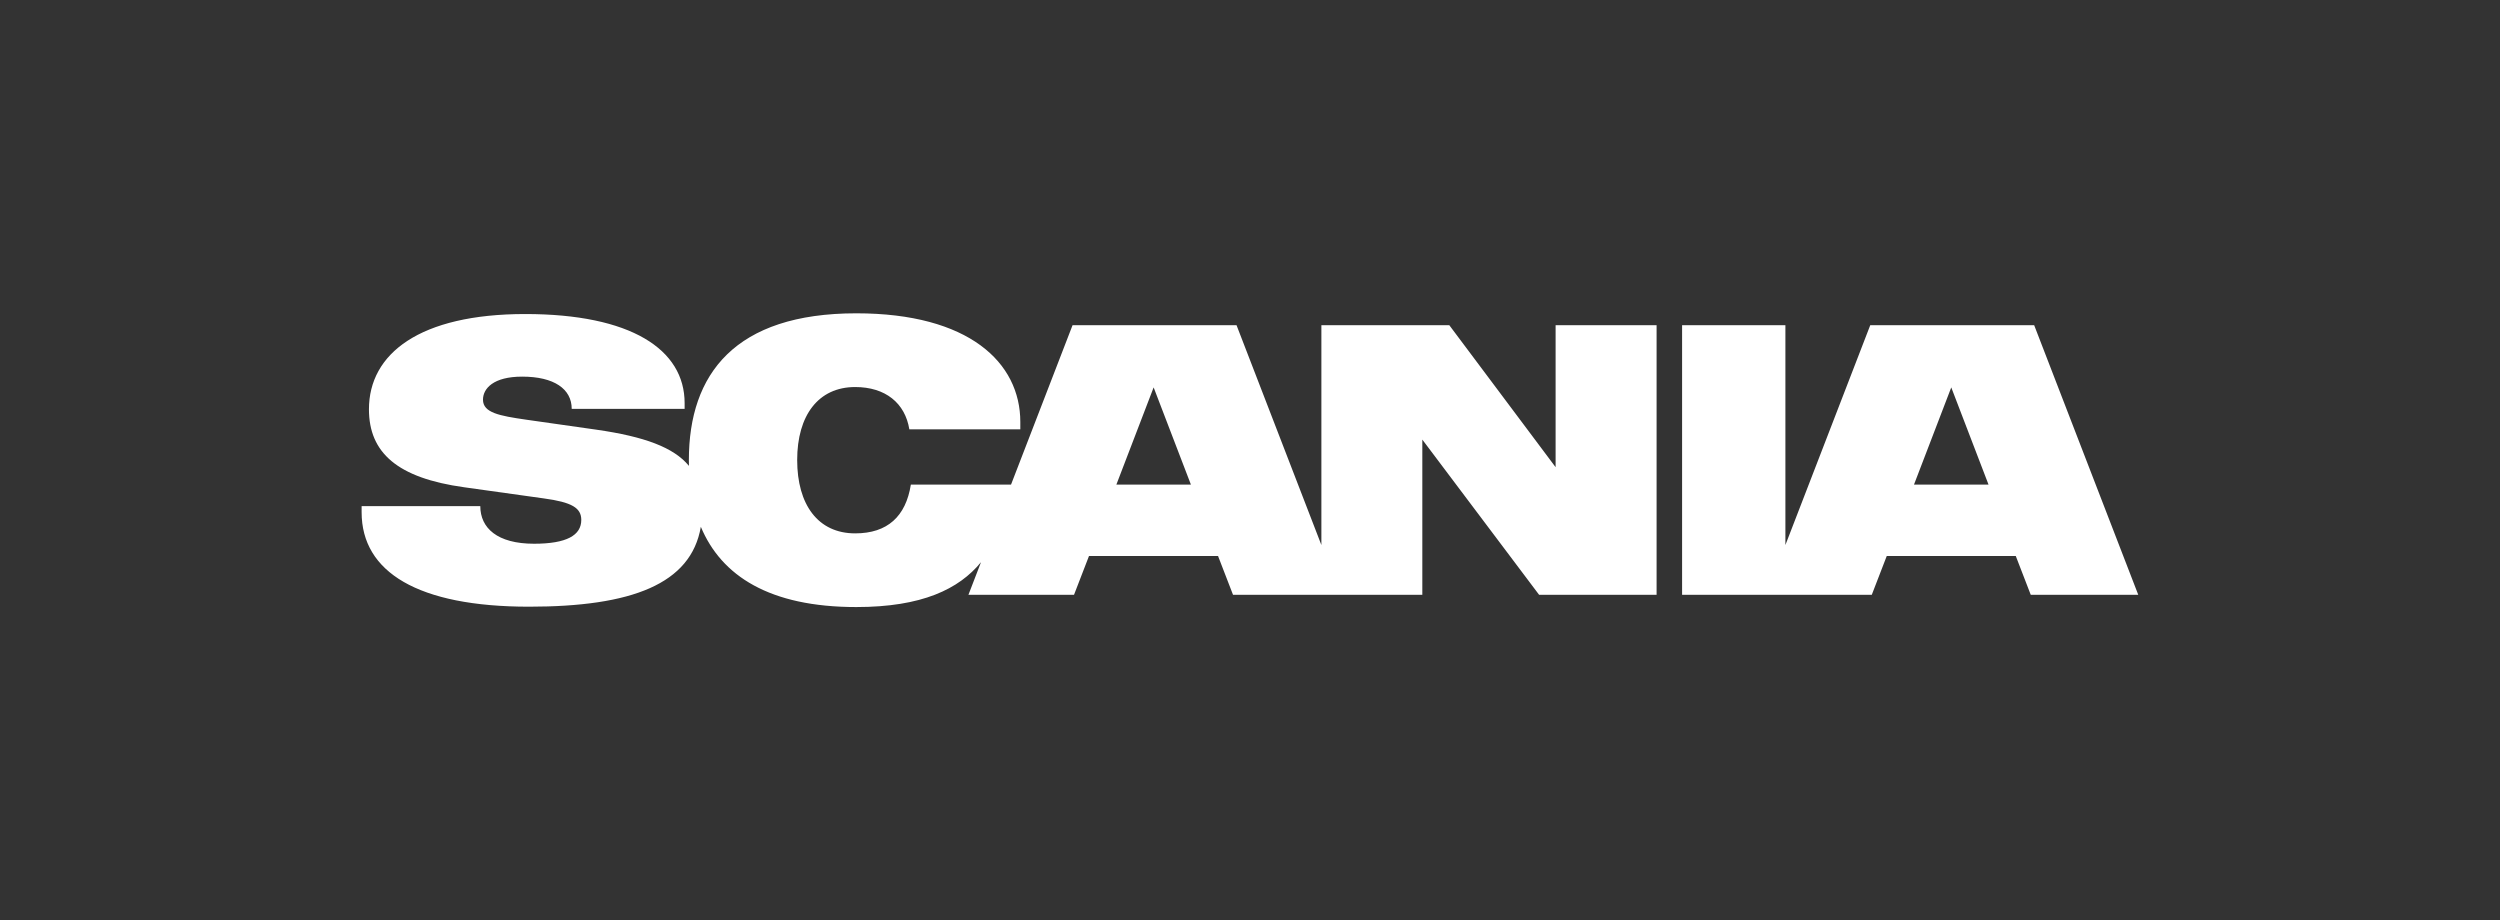 <?xml version="1.0" encoding="UTF-8"?>
<svg xmlns="http://www.w3.org/2000/svg" id="Livello_2" data-name="Livello 2" viewBox="0 0 624.61 229.95">
  <rect x="0" y="0" width="624.61" height="229.95" fill="#333333" stroke="none"/>
  <defs>
    <style>
      .cls-1 {
        fill: none;
      }

      .cls-1, .cls-2 {
        stroke-width: 0px;
      }

      .cls-2 {
        fill: #fff;
      }
    </style>
  </defs>
  <g id="Livello_1-2" data-name="Livello 1">
    <g>
      <ellipse class="cls-1" cx="312.31" cy="114.98" rx="312.31" ry="114.98"></ellipse>
      <g>
        <path class="cls-2" d="M388.68,116.75l-26.58-35.5h-31.96v54.92l-21.2-54.92h-40.97l-15.37,39.82h-25.03c-1.25,7.96-5.85,12.19-13.91,12.19-9.31,0-14.49-7.2-14.49-18.33s5.28-18.23,14.49-18.23c7.58,0,12.47,4.03,13.53,10.56h27.73v-1.83c0-14.87-12.86-27.15-40.97-27.15-30.32,0-41.84,15.16-41.84,36.65,0,.49.01.98.02,1.47-3.8-4.62-11.1-7.32-23.15-9.05l-17.56-2.5c-6.62-.96-10.75-1.72-10.75-4.99,0-2.78,2.59-5.76,9.79-5.76,7.96,0,12.38,3.07,12.38,8.06h28.21v-1.44c0-13.44-13.44-22.26-39.82-22.26s-39.05,9.89-39.05,23.8c0,10.84,7.1,17.17,23.79,19.48l19.86,2.78c7.1.96,9.4,2.4,9.4,5.38,0,3.84-3.65,5.95-11.8,5.95-9.21,0-13.43-3.94-13.43-9.4h-29.65v1.53c0,14.97,14.1,23.6,41.83,23.6,25.63,0,40.48-5.66,42.92-19.96,5.13,12.27,17.18,20.05,38.84,20.05,16.42,0,25.63-4.48,31.16-11.21l-3.14,8.14h26.38l3.74-9.69h32.24l3.74,9.69h47.3v-38.77l29.17,38.77h29.36v-67.35h-25.23v35.5ZM278.92,121.07l9.31-24.28,9.31,24.28h-18.61Z"></path>
        <path class="cls-2" d="M508.24,81.25h-40.97l-21.2,54.92v-54.92h-25.81v67.36h47.39l3.74-9.69h32.24l3.74,9.69h26.86l-26-67.35ZM478.2,121.07l9.31-24.28,9.31,24.28h-18.61Z"></path>
      </g>
    </g>
  </g>
</svg>
